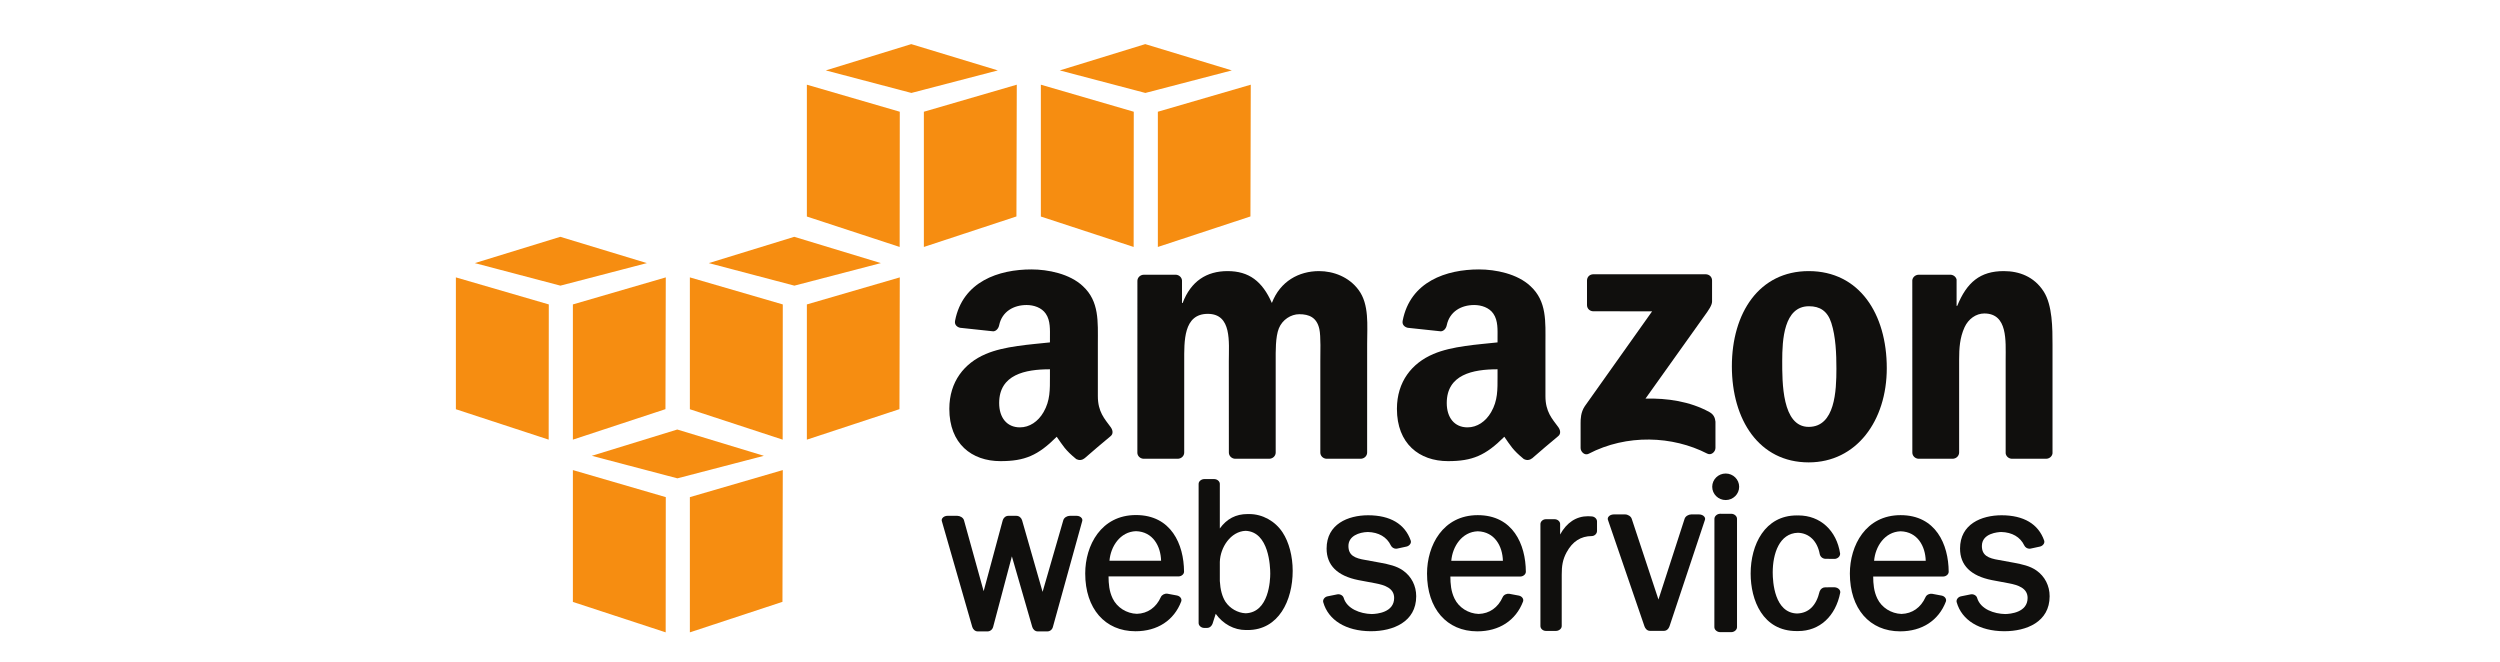 <svg width="170" height="45" viewBox="0 0 170 45" fill="none" xmlns="http://www.w3.org/2000/svg">
<g clip-path="url(#clip0_153_5)">
<path d="M61.177 16.793L54.867 14.724V5.759L61.185 7.598L61.177 16.793Z" fill="#F68D11"/>
<path d="M62.823 7.598L69.141 5.759L69.118 14.718L62.823 16.793V7.598Z" fill="#F68D11"/>
<path d="M67.853 4.788L61.965 3L56.154 4.788L61.974 6.32L67.853 4.788Z" fill="#F68D11"/>
<path d="M77.088 16.793L70.778 14.724V5.759L77.096 7.598L77.088 16.793Z" fill="#F68D11"/>
<path d="M78.734 7.598L85.052 5.759L85.03 14.718L78.734 16.793V7.598Z" fill="#F68D11"/>
<path d="M83.765 4.788L77.877 3L72.065 4.788L77.885 6.32L83.765 4.788Z" fill="#F68D11"/>
<path d="M37.318 20.701L31 18.862V27.828L37.31 29.896L37.318 20.701Z" fill="#F68D11"/>
<path d="M38.956 20.701L45.273 18.862L45.251 27.822L38.956 29.896V20.701Z" fill="#F68D11"/>
<path d="M43.987 17.891L38.099 16.103L32.287 17.891L38.107 19.424L43.987 17.891Z" fill="#F68D11"/>
<path d="M53.221 29.896L46.911 27.828V18.862L53.229 20.701L53.221 29.896Z" fill="#F68D11"/>
<path d="M54.867 20.701L61.185 18.862L61.163 27.822L54.867 29.896V20.701Z" fill="#F68D11"/>
<path d="M59.898 17.891L54.01 16.103L48.198 17.891L54.018 19.424L59.898 17.891Z" fill="#F68D11"/>
<path d="M45.266 43L38.956 40.931V31.965L45.273 33.805L45.266 43Z" fill="#F68D11"/>
<path d="M46.911 33.805L53.229 31.965L53.207 40.925L46.911 43V33.805Z" fill="#F68D11"/>
<path d="M51.942 30.995L46.054 29.207L40.243 30.995L46.062 32.527L51.942 30.995Z" fill="#F68D11"/>
<path d="M73.21 35.075L72.745 35.076C72.575 35.076 72.358 35.189 72.305 35.373L70.896 40.247L69.503 35.383C69.461 35.231 69.315 35.076 69.116 35.076H68.567C68.369 35.076 68.224 35.233 68.184 35.386L66.888 40.2L65.549 35.371C65.497 35.195 65.274 35.076 65.1 35.076L64.431 35.075C64.289 35.075 64.156 35.135 64.085 35.232C64.037 35.298 64.023 35.373 64.046 35.438L66.114 42.632C66.16 42.783 66.293 42.936 66.488 42.936H67.153C67.332 42.936 67.489 42.807 67.535 42.625L68.808 37.832L70.193 42.63C70.235 42.777 70.369 42.936 70.565 42.936H71.219C71.4 42.936 71.553 42.812 71.598 42.63L73.589 35.441C73.613 35.371 73.599 35.294 73.552 35.229C73.482 35.134 73.351 35.075 73.21 35.075Z" fill="#100F0D"/>
<path d="M78.954 38.129H75.444C75.525 37.162 76.164 36.158 77.248 36.12C78.4 36.157 78.928 37.137 78.954 38.129ZM77.245 35.023C74.875 35.023 73.795 37.082 73.795 38.995C73.795 41.383 75.137 42.925 77.214 42.925C78.701 42.925 79.834 42.187 80.323 40.898C80.35 40.824 80.341 40.744 80.3 40.672C80.251 40.585 80.156 40.52 80.044 40.495L79.386 40.372C79.21 40.344 79.007 40.447 78.94 40.596C78.621 41.313 78.038 41.719 77.307 41.74C76.603 41.719 75.957 41.308 75.661 40.695C75.421 40.194 75.385 39.7 75.381 39.197L80.145 39.196C80.245 39.196 80.349 39.153 80.422 39.08C80.483 39.02 80.516 38.945 80.515 38.87C80.504 37.01 79.639 35.023 77.245 35.023Z" fill="#100F0D"/>
<path d="M86.377 39.007C86.377 39.447 86.295 41.647 84.705 41.703C84.172 41.683 83.633 41.375 83.332 40.92C83.111 40.576 82.981 40.1 82.948 39.511V38.217C82.974 37.226 83.684 36.138 84.7 36.096C86.296 36.158 86.377 38.531 86.377 39.007ZM84.954 34.956H84.828C84.041 34.956 83.423 35.278 82.948 35.936L82.948 32.903C82.948 32.733 82.769 32.578 82.571 32.578H81.886C81.707 32.578 81.506 32.717 81.506 32.903V42.371C81.507 42.543 81.686 42.699 81.883 42.699L82.084 42.698C82.274 42.698 82.409 42.547 82.455 42.408L82.669 41.739C83.167 42.434 83.917 42.842 84.72 42.842H84.843C86.957 42.842 87.903 40.822 87.903 38.82C87.903 37.823 87.653 36.87 87.217 36.206C86.713 35.435 85.846 34.956 84.954 34.956Z" fill="#100F0D"/>
<path d="M95.405 38.794C94.96 38.479 94.424 38.374 93.888 38.269L92.859 38.081C92.121 37.962 91.693 37.768 91.693 37.128C91.693 36.451 92.407 36.192 93.012 36.176C93.751 36.195 94.307 36.519 94.576 37.088C94.641 37.222 94.783 37.313 94.93 37.313C94.956 37.313 94.981 37.31 95.006 37.305L95.648 37.166C95.752 37.143 95.85 37.072 95.903 36.98C95.945 36.908 95.954 36.828 95.929 36.757C95.536 35.633 94.538 35.038 93.029 35.038C91.666 35.041 90.209 35.637 90.209 37.301C90.209 38.438 90.936 39.16 92.372 39.447L93.523 39.663C94.156 39.782 94.802 39.993 94.802 40.66C94.802 41.647 93.633 41.748 93.279 41.755C92.486 41.738 91.588 41.391 91.37 40.655C91.326 40.493 91.119 40.378 90.937 40.416L90.265 40.552C90.164 40.573 90.072 40.637 90.018 40.724C89.973 40.797 89.96 40.878 89.981 40.953C90.327 42.174 91.528 42.911 93.191 42.923L93.228 42.923C94.714 42.923 96.302 42.298 96.302 40.545C96.302 39.831 95.975 39.193 95.405 38.794Z" fill="#100F0D"/>
<path d="M102.198 38.136H98.687C98.767 37.168 99.407 36.164 100.49 36.127C101.643 36.163 102.171 37.143 102.198 38.136ZM100.488 35.03C98.118 35.03 97.038 37.089 97.038 39.002C97.038 41.389 98.38 42.931 100.457 42.931C101.944 42.931 103.077 42.193 103.567 40.904C103.593 40.831 103.585 40.75 103.544 40.678C103.494 40.591 103.399 40.526 103.288 40.502L102.629 40.378C102.475 40.353 102.26 40.432 102.184 40.603C101.864 41.319 101.281 41.725 100.55 41.748C99.846 41.725 99.2 41.315 98.906 40.702C98.665 40.202 98.629 39.707 98.625 39.204L103.389 39.203C103.488 39.203 103.591 39.16 103.664 39.087C103.725 39.027 103.758 38.952 103.758 38.877C103.747 37.017 102.882 35.03 100.488 35.03Z" fill="#100F0D"/>
<path d="M108.256 35.117C108.163 35.107 108.074 35.103 107.987 35.103C107.188 35.103 106.538 35.53 106.088 36.346L106.089 35.631C106.089 35.458 105.913 35.306 105.713 35.306H105.118C104.923 35.306 104.751 35.459 104.749 35.634L104.749 42.575C104.749 42.749 104.921 42.902 105.117 42.902L105.812 42.902C105.992 42.902 106.196 42.762 106.197 42.575L106.198 39.075C106.198 38.498 106.252 38.064 106.533 37.549C106.934 36.817 107.493 36.457 108.244 36.452C108.432 36.45 108.597 36.289 108.597 36.106V35.457C108.597 35.287 108.447 35.138 108.256 35.117Z" fill="#100F0D"/>
<path d="M115.545 34.981L114.997 34.981C114.825 34.981 114.605 35.103 114.552 35.28L112.775 40.768L110.96 35.286C110.906 35.104 110.686 34.981 110.513 34.981L109.73 34.981C109.586 34.981 109.447 35.044 109.376 35.141C109.329 35.206 109.315 35.28 109.339 35.349L111.823 42.588C111.871 42.731 111.997 42.898 112.198 42.898H113.145C113.319 42.898 113.461 42.782 113.527 42.587L115.936 35.351C115.96 35.282 115.947 35.208 115.899 35.143C115.828 35.045 115.689 34.981 115.545 34.981Z" fill="#100F0D"/>
<path d="M117.347 32.199C116.842 32.199 116.431 32.603 116.431 33.101C116.431 33.599 116.842 34.003 117.347 34.003C117.852 34.003 118.263 33.599 118.263 33.101C118.263 32.603 117.852 32.199 117.347 32.199Z" fill="#100F0D"/>
<path d="M117.723 34.937L116.972 34.936C116.767 34.936 116.581 35.099 116.581 35.277L116.577 42.647C116.577 42.736 116.624 42.825 116.705 42.89C116.779 42.95 116.874 42.985 116.969 42.985L117.726 42.986H117.727C117.934 42.984 118.117 42.826 118.117 42.647V35.277C118.117 35.096 117.933 34.937 117.723 34.937Z" fill="#100F0D"/>
<path d="M124.749 39.935L124.122 39.937C123.946 39.937 123.799 40.041 123.734 40.22C123.505 41.192 122.985 41.696 122.198 41.718C120.664 41.673 120.545 39.573 120.545 38.93C120.545 37.648 120.996 36.265 122.258 36.228C123.019 36.251 123.573 36.788 123.739 37.662C123.771 37.84 123.91 37.975 124.1 37.998L124.772 38.005C124.973 37.983 125.13 37.834 125.129 37.649C124.891 36.07 123.777 35.049 122.288 35.049L122.237 35.05L122.179 35.049C120.013 35.049 119.044 37.034 119.044 39.002C119.044 40.806 119.861 42.912 122.167 42.912H122.277C123.729 42.912 124.824 41.912 125.138 40.291C125.145 40.214 125.118 40.137 125.062 40.074C124.99 39.993 124.875 39.941 124.749 39.935Z" fill="#100F0D"/>
<path d="M130.95 38.136H127.439C127.519 37.167 128.159 36.164 129.243 36.127C130.396 36.163 130.924 37.143 130.95 38.136ZM129.241 35.03C126.87 35.03 125.791 37.089 125.791 39.002C125.791 41.389 127.133 42.931 129.21 42.931C130.696 42.931 131.829 42.194 132.32 40.905C132.345 40.83 132.337 40.75 132.296 40.678C132.245 40.591 132.153 40.526 132.04 40.502L131.382 40.378C131.227 40.353 131.012 40.432 130.937 40.603C130.616 41.319 130.033 41.725 129.302 41.748C128.598 41.725 127.953 41.315 127.658 40.702C127.417 40.201 127.381 39.706 127.377 39.204L132.141 39.203C132.242 39.203 132.345 39.16 132.418 39.087C132.479 39.026 132.512 38.951 132.511 38.877C132.5 37.017 131.635 35.03 129.241 35.03Z" fill="#100F0D"/>
<path d="M138.479 38.794C138.033 38.479 137.497 38.374 136.961 38.269L135.932 38.081C135.195 37.962 134.768 37.768 134.768 37.128C134.768 36.255 135.87 36.182 136.085 36.176C136.825 36.195 137.38 36.519 137.65 37.089C137.714 37.223 137.857 37.313 138.005 37.313C138.03 37.313 138.056 37.31 138.08 37.305L138.722 37.166C138.827 37.143 138.924 37.072 138.977 36.98C139.018 36.907 139.028 36.828 139.003 36.757C138.61 35.633 137.612 35.038 136.103 35.038C134.74 35.041 133.283 35.637 133.283 37.301C133.283 38.438 134.01 39.16 135.446 39.447L136.598 39.663C137.23 39.782 137.877 39.993 137.877 40.66C137.877 41.647 136.707 41.748 136.354 41.755C135.618 41.74 134.677 41.441 134.444 40.656C134.402 40.493 134.195 40.379 134.01 40.416L133.339 40.552C133.238 40.573 133.145 40.638 133.091 40.725C133.047 40.798 133.034 40.879 133.055 40.953C133.4 42.174 134.6 42.911 136.264 42.923L136.301 42.923C137.787 42.923 139.375 42.298 139.375 40.545C139.375 39.83 139.048 39.192 138.479 38.794Z" fill="#100F0D"/>
<path fill-rule="evenodd" clip-rule="evenodd" d="M107.916 20.748V19.074C107.917 18.82 108.113 18.65 108.349 18.65L115.98 18.65C116.224 18.65 116.42 18.824 116.42 19.072V20.507C116.418 20.748 116.211 21.062 115.845 21.561L111.893 27.105C113.359 27.071 114.912 27.287 116.245 28.023C116.546 28.189 116.626 28.435 116.651 28.676V30.462C116.651 30.708 116.376 30.992 116.089 30.844C113.739 29.635 110.622 29.503 108.024 30.858C107.759 30.997 107.481 30.717 107.481 30.471V28.774C107.481 28.503 107.487 28.038 107.765 27.624L112.345 21.169L108.358 21.168C108.114 21.168 107.919 20.998 107.916 20.748Z" fill="#100F0D"/>
<path fill-rule="evenodd" clip-rule="evenodd" d="M80.078 31.196H77.756C77.535 31.182 77.358 31.019 77.341 30.81L77.343 19.102C77.343 18.868 77.543 18.681 77.79 18.681L79.953 18.68C80.179 18.692 80.36 18.86 80.376 19.073V20.603H80.419C80.982 19.124 82.044 18.435 83.474 18.435C84.926 18.435 85.836 19.124 86.487 20.603C87.05 19.124 88.329 18.435 89.695 18.435C90.671 18.435 91.731 18.829 92.382 19.715C93.118 20.701 92.966 22.129 92.966 23.386L92.965 30.774C92.965 31.008 92.764 31.196 92.518 31.196H90.199C89.965 31.182 89.782 30.999 89.782 30.776V24.569C89.782 24.076 89.824 22.844 89.716 22.376C89.543 21.587 89.022 21.366 88.351 21.366C87.787 21.366 87.202 21.736 86.963 22.326C86.725 22.918 86.747 23.904 86.747 24.569V30.774C86.747 31.008 86.546 31.196 86.299 31.196H83.98C83.748 31.182 83.563 30.999 83.563 30.776L83.56 24.569C83.56 23.263 83.778 21.342 82.131 21.342C80.462 21.342 80.527 23.214 80.527 24.569L80.526 30.774C80.527 31.008 80.326 31.196 80.078 31.196Z" fill="#100F0D"/>
<path fill-rule="evenodd" clip-rule="evenodd" d="M123.012 20.824C121.299 20.824 121.191 23.115 121.191 24.544C121.191 25.973 121.169 29.028 122.991 29.028C124.79 29.028 124.876 26.564 124.876 25.061C124.876 24.076 124.833 22.894 124.53 21.958C124.269 21.144 123.749 20.824 123.012 20.824ZM122.991 18.435C126.436 18.435 128.301 21.342 128.301 25.036C128.301 28.609 126.241 31.442 122.991 31.442C119.609 31.442 117.767 28.535 117.767 24.913C117.767 21.267 119.63 18.435 122.991 18.435Z" fill="#100F0D"/>
<path fill-rule="evenodd" clip-rule="evenodd" d="M132.77 31.196H130.456C130.223 31.182 130.039 30.999 130.039 30.776L130.036 19.063C130.055 18.849 130.248 18.681 130.481 18.681L132.636 18.68C132.839 18.691 133.005 18.827 133.048 19.008V20.799H133.092C133.741 19.198 134.652 18.435 136.255 18.435C137.296 18.435 138.315 18.804 138.965 19.814C139.571 20.75 139.571 22.326 139.571 23.459V30.827C139.545 31.035 139.357 31.196 139.128 31.196H136.799C136.584 31.183 136.411 31.027 136.385 30.827V24.47C136.385 23.189 136.538 21.316 134.933 21.316C134.37 21.316 133.85 21.687 133.59 22.253C133.264 22.967 133.221 23.681 133.221 24.47V30.774C133.217 31.008 133.017 31.196 132.77 31.196Z" fill="#100F0D"/>
<path fill-rule="evenodd" clip-rule="evenodd" d="M104.173 31.167C104.019 31.302 103.799 31.311 103.625 31.22C102.854 30.59 102.715 30.298 102.294 29.699C101.019 30.975 100.117 31.357 98.467 31.357C96.511 31.357 94.991 30.172 94.991 27.802C94.991 25.951 96.012 24.691 97.467 24.074C98.727 23.53 100.486 23.431 101.833 23.283V22.987C101.833 22.444 101.876 21.802 101.55 21.333C101.268 20.913 100.725 20.741 100.247 20.741C99.361 20.741 98.574 21.187 98.38 22.111C98.341 22.316 98.188 22.52 97.977 22.53L95.727 22.29C95.537 22.248 95.326 22.099 95.381 21.814C95.898 19.131 98.364 18.321 100.573 18.321C101.702 18.321 103.179 18.617 104.07 19.456C105.199 20.494 105.09 21.876 105.09 23.382V26.936C105.09 28.005 105.543 28.474 105.968 29.05C106.115 29.258 106.148 29.504 105.959 29.657C105.485 30.047 104.642 30.766 104.179 31.172L104.173 31.167ZM101.833 25.604C101.833 26.493 101.854 27.235 101.398 28.024C101.029 28.667 100.442 29.061 99.79 29.061C98.9 29.061 98.379 28.395 98.379 27.407C98.379 25.465 100.153 25.111 101.833 25.111V25.604Z" fill="#100F0D"/>
<path fill-rule="evenodd" clip-rule="evenodd" d="M73.737 31.167C73.584 31.302 73.362 31.311 73.188 31.22C72.417 30.59 72.279 30.298 71.857 29.699C70.583 30.975 69.68 31.357 68.029 31.357C66.074 31.357 64.554 30.172 64.554 27.802C64.554 25.951 65.575 24.691 67.03 24.074C68.29 23.53 70.05 23.431 71.396 23.283V22.987C71.396 22.444 71.44 21.802 71.114 21.333C70.831 20.913 70.288 20.741 69.811 20.741C68.925 20.741 68.137 21.187 67.944 22.111C67.904 22.316 67.751 22.52 67.541 22.53L65.29 22.29C65.1 22.248 64.889 22.099 64.944 21.814C65.461 19.131 67.926 18.321 70.136 18.321C71.266 18.321 72.742 18.617 73.633 19.456C74.763 20.494 74.654 21.876 74.654 23.382V26.936C74.654 28.005 75.106 28.474 75.53 29.05C75.678 29.258 75.712 29.504 75.523 29.657C75.048 30.047 74.205 30.766 73.743 31.172L73.737 31.167ZM71.396 25.604C71.396 26.493 71.417 27.235 70.962 28.024C70.593 28.667 70.006 29.061 69.355 29.061C68.463 29.061 67.943 28.395 67.943 27.407C67.943 25.465 69.716 25.111 71.396 25.111V25.604Z" fill="#100F0D"/>
</g>
<defs>
<clipPath id="clip0_153_5">
<rect width="108.571" height="40" fill="white" transform="translate(31 3)"/>
</clipPath>
</defs>
</svg>
